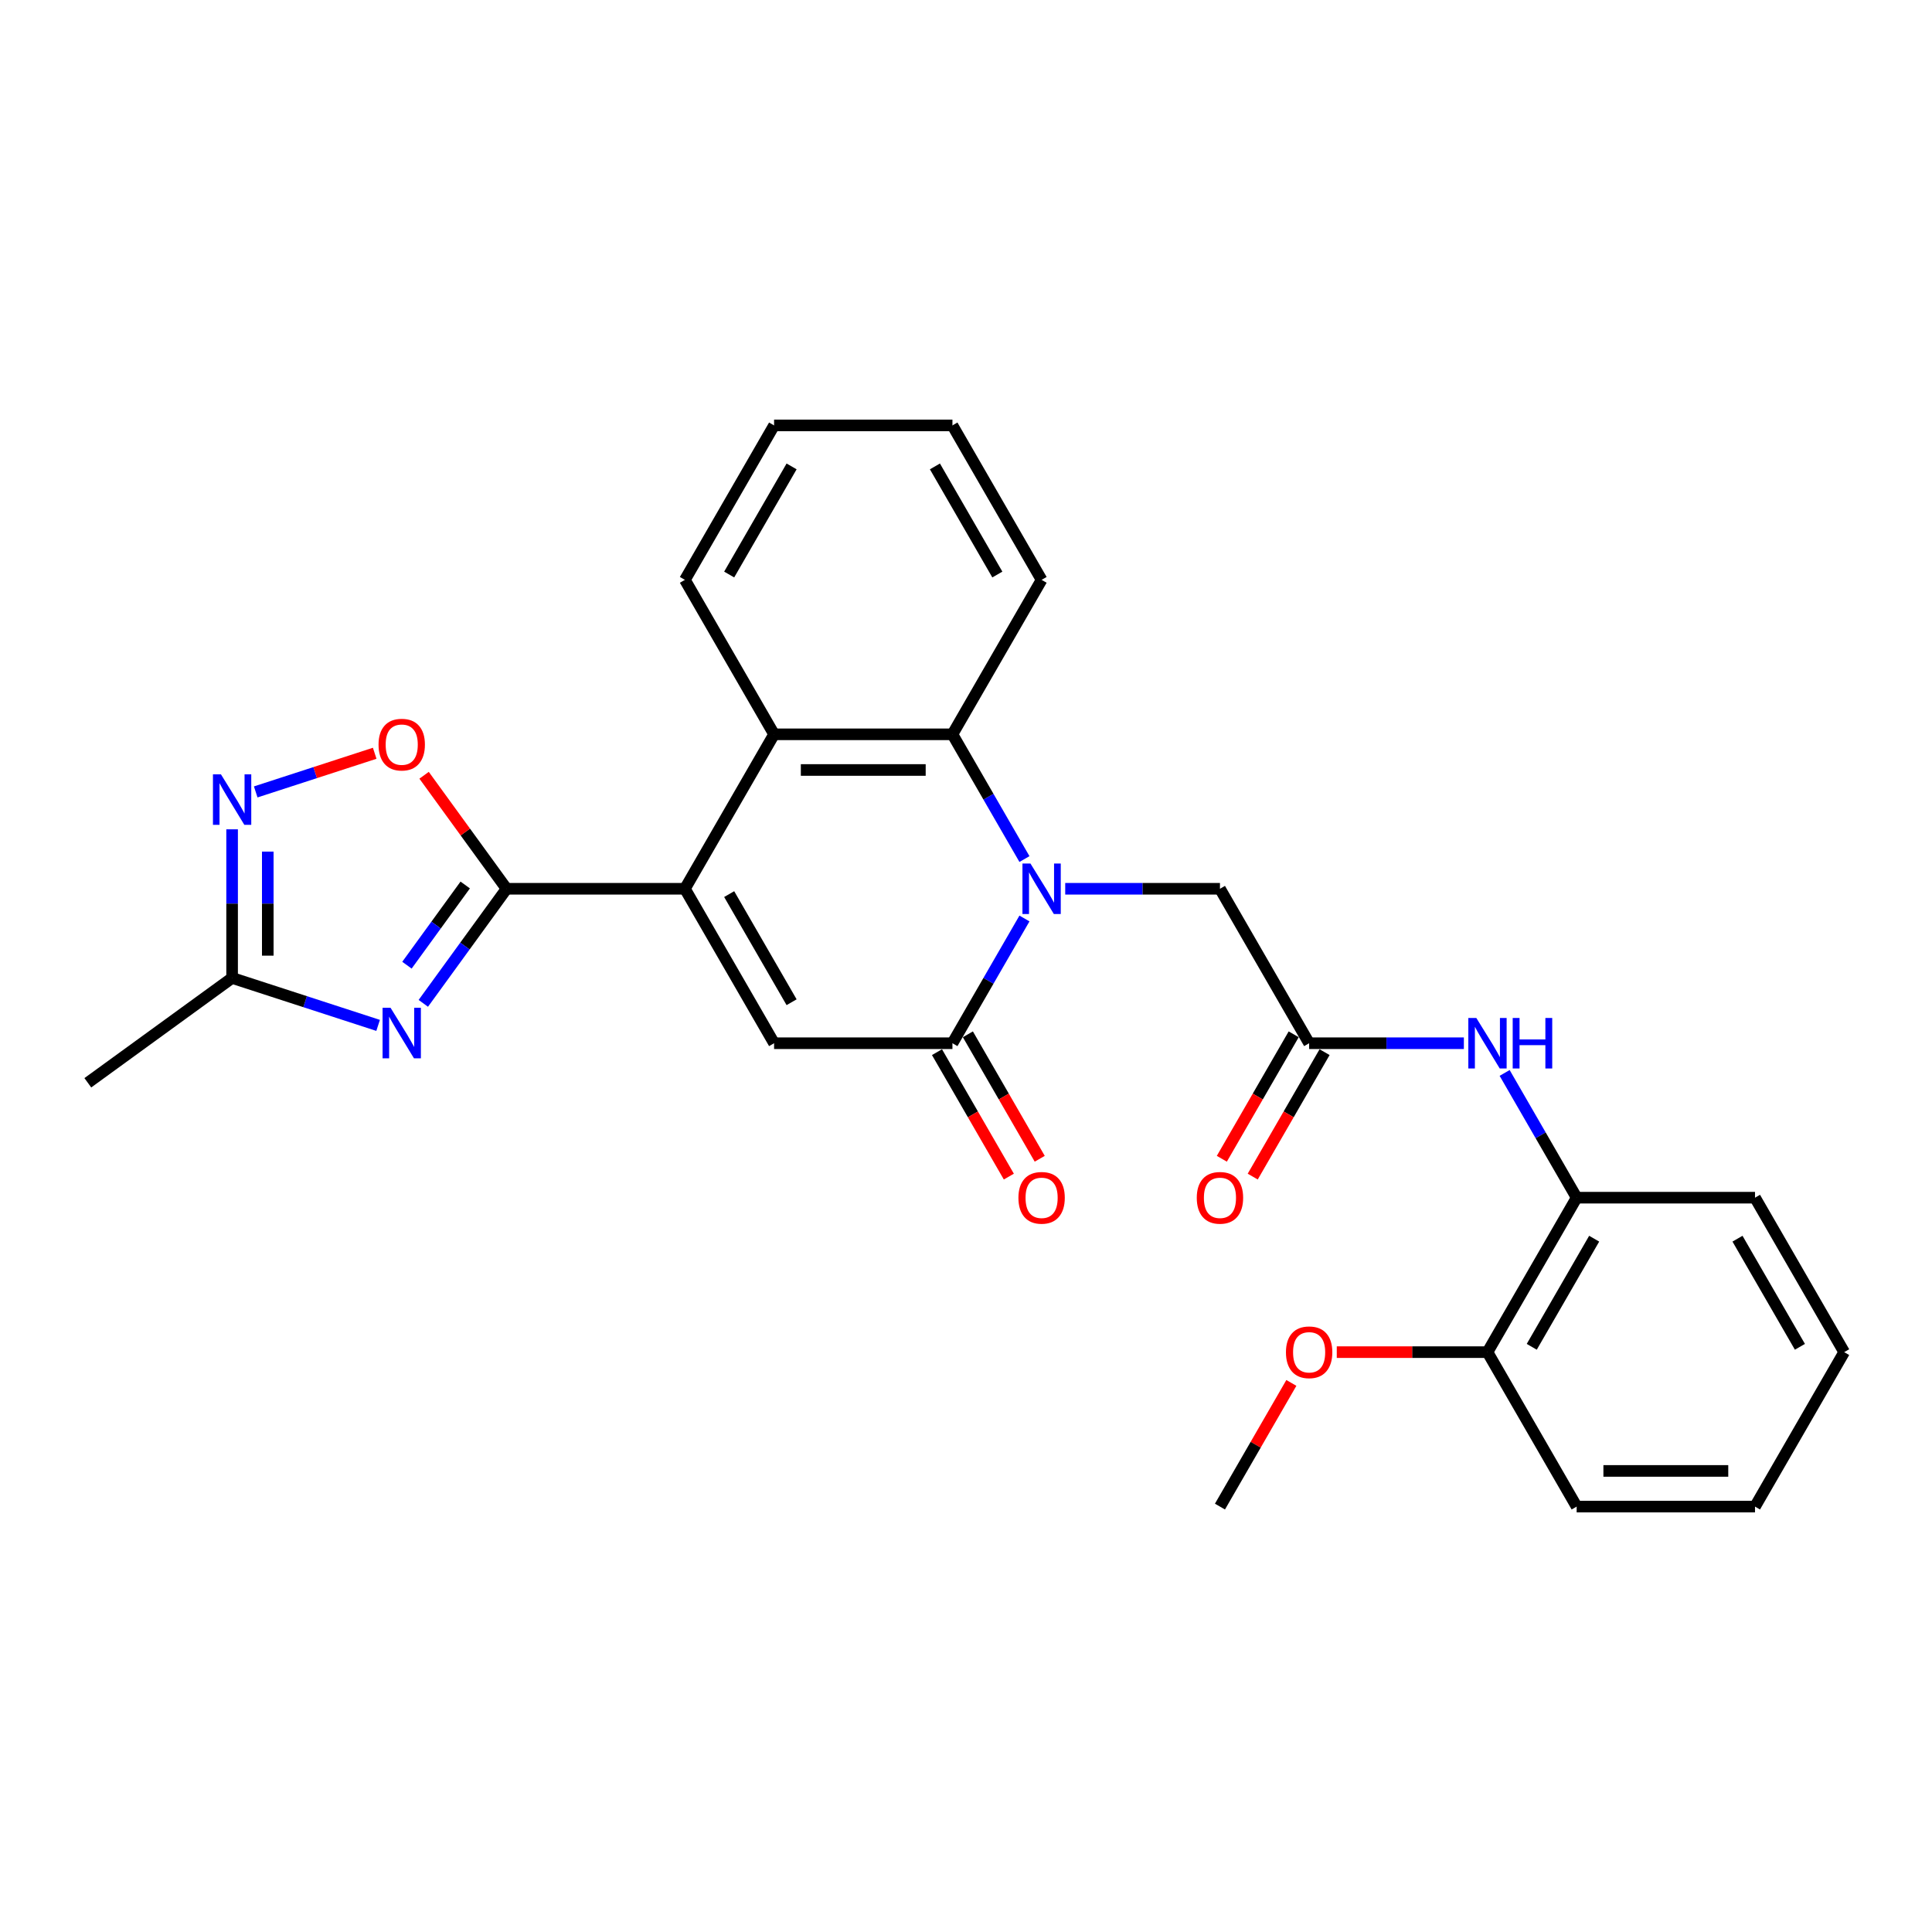 <?xml version='1.0' encoding='iso-8859-1'?>
<svg version='1.1' baseProfile='full'
              xmlns='http://www.w3.org/2000/svg'
                      xmlns:rdkit='http://www.rdkit.org/xml'
                      xmlns:xlink='http://www.w3.org/1999/xlink'
                  xml:space='preserve'
width='1000px' height='1000px' viewBox='0 0 1000 1000'>
<!-- END OF HEADER -->
<rect style='opacity:1.0;fill:#FFFFFF;stroke:none' width='1000' height='1000' x='0' y='0'> </rect>
<path class='bond-3' d='M 530.255,475.406 L 511.616,507.69' style='fill:none;fill-rule:evenodd;stroke:#0000FF;stroke-width:6px;stroke-linecap:butt;stroke-linejoin:miter;stroke-opacity:1' />
<path class='bond-3' d='M 511.616,507.69 L 492.978,539.973' style='fill:none;fill-rule:evenodd;stroke:#000000;stroke-width:6px;stroke-linecap:butt;stroke-linejoin:miter;stroke-opacity:1' />
<path class='bond-5' d='M 530.255,444.648 L 511.616,412.364' style='fill:none;fill-rule:evenodd;stroke:#0000FF;stroke-width:6px;stroke-linecap:butt;stroke-linejoin:miter;stroke-opacity:1' />
<path class='bond-5' d='M 511.616,412.364 L 492.978,380.081' style='fill:none;fill-rule:evenodd;stroke:#000000;stroke-width:6px;stroke-linecap:butt;stroke-linejoin:miter;stroke-opacity:1' />
<path class='bond-12' d='M 551.357,460.027 L 591.402,460.027' style='fill:none;fill-rule:evenodd;stroke:#0000FF;stroke-width:6px;stroke-linecap:butt;stroke-linejoin:miter;stroke-opacity:1' />
<path class='bond-12' d='M 591.402,460.027 L 631.448,460.027' style='fill:none;fill-rule:evenodd;stroke:#000000;stroke-width:6px;stroke-linecap:butt;stroke-linejoin:miter;stroke-opacity:1' />
<path class='bond-0' d='M 354.507,460.027 L 400.664,380.081' style='fill:none;fill-rule:evenodd;stroke:#000000;stroke-width:6px;stroke-linecap:butt;stroke-linejoin:miter;stroke-opacity:1' />
<path class='bond-1' d='M 354.507,460.027 L 262.194,460.027' style='fill:none;fill-rule:evenodd;stroke:#000000;stroke-width:6px;stroke-linecap:butt;stroke-linejoin:miter;stroke-opacity:1' />
<path class='bond-28' d='M 354.507,460.027 L 400.664,539.973' style='fill:none;fill-rule:evenodd;stroke:#000000;stroke-width:6px;stroke-linecap:butt;stroke-linejoin:miter;stroke-opacity:1' />
<path class='bond-28' d='M 377.42,462.788 L 409.73,518.75' style='fill:none;fill-rule:evenodd;stroke:#000000;stroke-width:6px;stroke-linecap:butt;stroke-linejoin:miter;stroke-opacity:1' />
<path class='bond-2' d='M 262.194,460.027 L 240.65,489.679' style='fill:none;fill-rule:evenodd;stroke:#000000;stroke-width:6px;stroke-linecap:butt;stroke-linejoin:miter;stroke-opacity:1' />
<path class='bond-2' d='M 240.65,489.679 L 219.107,519.331' style='fill:none;fill-rule:evenodd;stroke:#0000FF;stroke-width:6px;stroke-linecap:butt;stroke-linejoin:miter;stroke-opacity:1' />
<path class='bond-2' d='M 240.794,458.071 L 225.714,478.827' style='fill:none;fill-rule:evenodd;stroke:#000000;stroke-width:6px;stroke-linecap:butt;stroke-linejoin:miter;stroke-opacity:1' />
<path class='bond-2' d='M 225.714,478.827 L 210.633,499.583' style='fill:none;fill-rule:evenodd;stroke:#0000FF;stroke-width:6px;stroke-linecap:butt;stroke-linejoin:miter;stroke-opacity:1' />
<path class='bond-8' d='M 262.194,460.027 L 240.852,430.652' style='fill:none;fill-rule:evenodd;stroke:#000000;stroke-width:6px;stroke-linecap:butt;stroke-linejoin:miter;stroke-opacity:1' />
<path class='bond-8' d='M 240.852,430.652 L 219.509,401.277' style='fill:none;fill-rule:evenodd;stroke:#FF0000;stroke-width:6px;stroke-linecap:butt;stroke-linejoin:miter;stroke-opacity:1' />
<path class='bond-9' d='M 195.711,530.739 L 157.924,518.461' style='fill:none;fill-rule:evenodd;stroke:#0000FF;stroke-width:6px;stroke-linecap:butt;stroke-linejoin:miter;stroke-opacity:1' />
<path class='bond-9' d='M 157.924,518.461 L 120.138,506.184' style='fill:none;fill-rule:evenodd;stroke:#000000;stroke-width:6px;stroke-linecap:butt;stroke-linejoin:miter;stroke-opacity:1' />
<path class='bond-4' d='M 492.978,539.973 L 400.664,539.973' style='fill:none;fill-rule:evenodd;stroke:#000000;stroke-width:6px;stroke-linecap:butt;stroke-linejoin:miter;stroke-opacity:1' />
<path class='bond-14' d='M 484.983,544.589 L 503.579,576.798' style='fill:none;fill-rule:evenodd;stroke:#000000;stroke-width:6px;stroke-linecap:butt;stroke-linejoin:miter;stroke-opacity:1' />
<path class='bond-14' d='M 503.579,576.798 L 522.175,609.007' style='fill:none;fill-rule:evenodd;stroke:#FF0000;stroke-width:6px;stroke-linecap:butt;stroke-linejoin:miter;stroke-opacity:1' />
<path class='bond-14' d='M 500.972,535.357 L 519.568,567.567' style='fill:none;fill-rule:evenodd;stroke:#000000;stroke-width:6px;stroke-linecap:butt;stroke-linejoin:miter;stroke-opacity:1' />
<path class='bond-14' d='M 519.568,567.567 L 538.164,599.776' style='fill:none;fill-rule:evenodd;stroke:#FF0000;stroke-width:6px;stroke-linecap:butt;stroke-linejoin:miter;stroke-opacity:1' />
<path class='bond-6' d='M 492.978,380.081 L 400.664,380.081' style='fill:none;fill-rule:evenodd;stroke:#000000;stroke-width:6px;stroke-linecap:butt;stroke-linejoin:miter;stroke-opacity:1' />
<path class='bond-6' d='M 479.131,398.544 L 414.511,398.544' style='fill:none;fill-rule:evenodd;stroke:#000000;stroke-width:6px;stroke-linecap:butt;stroke-linejoin:miter;stroke-opacity:1' />
<path class='bond-17' d='M 492.978,380.081 L 539.134,300.135' style='fill:none;fill-rule:evenodd;stroke:#000000;stroke-width:6px;stroke-linecap:butt;stroke-linejoin:miter;stroke-opacity:1' />
<path class='bond-18' d='M 400.664,380.081 L 354.507,300.135' style='fill:none;fill-rule:evenodd;stroke:#000000;stroke-width:6px;stroke-linecap:butt;stroke-linejoin:miter;stroke-opacity:1' />
<path class='bond-7' d='M 132.36,409.899 L 163.153,399.894' style='fill:none;fill-rule:evenodd;stroke:#0000FF;stroke-width:6px;stroke-linecap:butt;stroke-linejoin:miter;stroke-opacity:1' />
<path class='bond-7' d='M 163.153,399.894 L 193.946,389.889' style='fill:none;fill-rule:evenodd;stroke:#FF0000;stroke-width:6px;stroke-linecap:butt;stroke-linejoin:miter;stroke-opacity:1' />
<path class='bond-30' d='M 120.138,429.25 L 120.138,467.717' style='fill:none;fill-rule:evenodd;stroke:#0000FF;stroke-width:6px;stroke-linecap:butt;stroke-linejoin:miter;stroke-opacity:1' />
<path class='bond-30' d='M 120.138,467.717 L 120.138,506.184' style='fill:none;fill-rule:evenodd;stroke:#000000;stroke-width:6px;stroke-linecap:butt;stroke-linejoin:miter;stroke-opacity:1' />
<path class='bond-30' d='M 138.6,440.79 L 138.6,467.717' style='fill:none;fill-rule:evenodd;stroke:#0000FF;stroke-width:6px;stroke-linecap:butt;stroke-linejoin:miter;stroke-opacity:1' />
<path class='bond-30' d='M 138.6,467.717 L 138.6,494.644' style='fill:none;fill-rule:evenodd;stroke:#000000;stroke-width:6px;stroke-linecap:butt;stroke-linejoin:miter;stroke-opacity:1' />
<path class='bond-20' d='M 120.138,506.184 L 45.455,560.444' style='fill:none;fill-rule:evenodd;stroke:#000000;stroke-width:6px;stroke-linecap:butt;stroke-linejoin:miter;stroke-opacity:1' />
<path class='bond-10' d='M 677.605,539.973 L 631.448,460.027' style='fill:none;fill-rule:evenodd;stroke:#000000;stroke-width:6px;stroke-linecap:butt;stroke-linejoin:miter;stroke-opacity:1' />
<path class='bond-11' d='M 677.605,539.973 L 717.65,539.973' style='fill:none;fill-rule:evenodd;stroke:#000000;stroke-width:6px;stroke-linecap:butt;stroke-linejoin:miter;stroke-opacity:1' />
<path class='bond-11' d='M 717.65,539.973 L 757.696,539.973' style='fill:none;fill-rule:evenodd;stroke:#0000FF;stroke-width:6px;stroke-linecap:butt;stroke-linejoin:miter;stroke-opacity:1' />
<path class='bond-15' d='M 669.61,535.357 L 651.014,567.567' style='fill:none;fill-rule:evenodd;stroke:#000000;stroke-width:6px;stroke-linecap:butt;stroke-linejoin:miter;stroke-opacity:1' />
<path class='bond-15' d='M 651.014,567.567 L 632.418,599.776' style='fill:none;fill-rule:evenodd;stroke:#FF0000;stroke-width:6px;stroke-linecap:butt;stroke-linejoin:miter;stroke-opacity:1' />
<path class='bond-15' d='M 685.599,544.589 L 667.003,576.798' style='fill:none;fill-rule:evenodd;stroke:#000000;stroke-width:6px;stroke-linecap:butt;stroke-linejoin:miter;stroke-opacity:1' />
<path class='bond-15' d='M 667.003,576.798 L 648.407,609.007' style='fill:none;fill-rule:evenodd;stroke:#FF0000;stroke-width:6px;stroke-linecap:butt;stroke-linejoin:miter;stroke-opacity:1' />
<path class='bond-13' d='M 778.798,555.352 L 797.436,587.636' style='fill:none;fill-rule:evenodd;stroke:#0000FF;stroke-width:6px;stroke-linecap:butt;stroke-linejoin:miter;stroke-opacity:1' />
<path class='bond-13' d='M 797.436,587.636 L 816.075,619.919' style='fill:none;fill-rule:evenodd;stroke:#000000;stroke-width:6px;stroke-linecap:butt;stroke-linejoin:miter;stroke-opacity:1' />
<path class='bond-16' d='M 816.075,619.919 L 769.918,699.865' style='fill:none;fill-rule:evenodd;stroke:#000000;stroke-width:6px;stroke-linecap:butt;stroke-linejoin:miter;stroke-opacity:1' />
<path class='bond-16' d='M 825.141,641.142 L 792.831,697.104' style='fill:none;fill-rule:evenodd;stroke:#000000;stroke-width:6px;stroke-linecap:butt;stroke-linejoin:miter;stroke-opacity:1' />
<path class='bond-21' d='M 816.075,619.919 L 908.389,619.919' style='fill:none;fill-rule:evenodd;stroke:#000000;stroke-width:6px;stroke-linecap:butt;stroke-linejoin:miter;stroke-opacity:1' />
<path class='bond-19' d='M 769.918,699.865 L 730.916,699.865' style='fill:none;fill-rule:evenodd;stroke:#000000;stroke-width:6px;stroke-linecap:butt;stroke-linejoin:miter;stroke-opacity:1' />
<path class='bond-19' d='M 730.916,699.865 L 691.913,699.865' style='fill:none;fill-rule:evenodd;stroke:#FF0000;stroke-width:6px;stroke-linecap:butt;stroke-linejoin:miter;stroke-opacity:1' />
<path class='bond-22' d='M 769.918,699.865 L 816.075,779.811' style='fill:none;fill-rule:evenodd;stroke:#000000;stroke-width:6px;stroke-linecap:butt;stroke-linejoin:miter;stroke-opacity:1' />
<path class='bond-25' d='M 539.134,300.135 L 492.978,220.189' style='fill:none;fill-rule:evenodd;stroke:#000000;stroke-width:6px;stroke-linecap:butt;stroke-linejoin:miter;stroke-opacity:1' />
<path class='bond-25' d='M 516.222,297.375 L 483.912,241.413' style='fill:none;fill-rule:evenodd;stroke:#000000;stroke-width:6px;stroke-linecap:butt;stroke-linejoin:miter;stroke-opacity:1' />
<path class='bond-29' d='M 354.507,300.135 L 400.664,220.189' style='fill:none;fill-rule:evenodd;stroke:#000000;stroke-width:6px;stroke-linecap:butt;stroke-linejoin:miter;stroke-opacity:1' />
<path class='bond-29' d='M 377.42,297.375 L 409.73,241.413' style='fill:none;fill-rule:evenodd;stroke:#000000;stroke-width:6px;stroke-linecap:butt;stroke-linejoin:miter;stroke-opacity:1' />
<path class='bond-23' d='M 668.406,715.798 L 649.927,747.804' style='fill:none;fill-rule:evenodd;stroke:#FF0000;stroke-width:6px;stroke-linecap:butt;stroke-linejoin:miter;stroke-opacity:1' />
<path class='bond-23' d='M 649.927,747.804 L 631.448,779.811' style='fill:none;fill-rule:evenodd;stroke:#000000;stroke-width:6px;stroke-linecap:butt;stroke-linejoin:miter;stroke-opacity:1' />
<path class='bond-26' d='M 908.389,619.919 L 954.545,699.865' style='fill:none;fill-rule:evenodd;stroke:#000000;stroke-width:6px;stroke-linecap:butt;stroke-linejoin:miter;stroke-opacity:1' />
<path class='bond-26' d='M 899.323,641.142 L 931.633,697.104' style='fill:none;fill-rule:evenodd;stroke:#000000;stroke-width:6px;stroke-linecap:butt;stroke-linejoin:miter;stroke-opacity:1' />
<path class='bond-31' d='M 816.075,779.811 L 908.389,779.811' style='fill:none;fill-rule:evenodd;stroke:#000000;stroke-width:6px;stroke-linecap:butt;stroke-linejoin:miter;stroke-opacity:1' />
<path class='bond-31' d='M 829.922,761.348 L 894.542,761.348' style='fill:none;fill-rule:evenodd;stroke:#000000;stroke-width:6px;stroke-linecap:butt;stroke-linejoin:miter;stroke-opacity:1' />
<path class='bond-24' d='M 400.664,220.189 L 492.978,220.189' style='fill:none;fill-rule:evenodd;stroke:#000000;stroke-width:6px;stroke-linecap:butt;stroke-linejoin:miter;stroke-opacity:1' />
<path class='bond-27' d='M 954.545,699.865 L 908.389,779.811' style='fill:none;fill-rule:evenodd;stroke:#000000;stroke-width:6px;stroke-linecap:butt;stroke-linejoin:miter;stroke-opacity:1' />
<path  class='atom-0' d='M 533.356 446.955
L 541.922 460.802
Q 542.772 462.169, 544.138 464.643
Q 545.504 467.117, 545.578 467.264
L 545.578 446.955
L 549.049 446.955
L 549.049 473.099
L 545.467 473.099
L 536.273 457.959
Q 535.202 456.187, 534.057 454.156
Q 532.949 452.125, 532.617 451.497
L 532.617 473.099
L 529.22 473.099
L 529.22 446.955
L 533.356 446.955
' fill='#0000FF'/>
<path  class='atom-3' d='M 202.154 521.639
L 210.721 535.486
Q 211.57 536.852, 212.937 539.326
Q 214.303 541.8, 214.377 541.948
L 214.377 521.639
L 217.848 521.639
L 217.848 547.782
L 214.266 547.782
L 205.071 532.642
Q 204.001 530.87, 202.856 528.839
Q 201.748 526.808, 201.416 526.181
L 201.416 547.782
L 198.019 547.782
L 198.019 521.639
L 202.154 521.639
' fill='#0000FF'/>
<path  class='atom-8' d='M 114.359 400.799
L 122.926 414.646
Q 123.775 416.012, 125.141 418.486
Q 126.507 420.96, 126.581 421.108
L 126.581 400.799
L 130.052 400.799
L 130.052 426.942
L 126.47 426.942
L 117.276 411.802
Q 116.205 410.03, 115.061 407.999
Q 113.953 405.968, 113.62 405.341
L 113.62 426.942
L 110.223 426.942
L 110.223 400.799
L 114.359 400.799
' fill='#0000FF'/>
<path  class='atom-9' d='M 195.932 385.418
Q 195.932 379.14, 199.034 375.632
Q 202.136 372.125, 207.933 372.125
Q 213.73 372.125, 216.832 375.632
Q 219.934 379.14, 219.934 385.418
Q 219.934 391.769, 216.795 395.388
Q 213.657 398.969, 207.933 398.969
Q 202.173 398.969, 199.034 395.388
Q 195.932 391.806, 195.932 385.418
M 207.933 396.015
Q 211.921 396.015, 214.063 393.357
Q 216.241 390.661, 216.241 385.418
Q 216.241 380.285, 214.063 377.7
Q 211.921 375.079, 207.933 375.079
Q 203.945 375.079, 201.767 377.663
Q 199.625 380.248, 199.625 385.418
Q 199.625 390.698, 201.767 393.357
Q 203.945 396.015, 207.933 396.015
' fill='#FF0000'/>
<path  class='atom-12' d='M 764.14 526.901
L 772.706 540.748
Q 773.555 542.115, 774.922 544.589
Q 776.288 547.063, 776.362 547.21
L 776.362 526.901
L 779.833 526.901
L 779.833 553.045
L 776.251 553.045
L 767.057 537.905
Q 765.986 536.133, 764.841 534.102
Q 763.733 532.071, 763.401 531.443
L 763.401 553.045
L 760.004 553.045
L 760.004 526.901
L 764.14 526.901
' fill='#0000FF'/>
<path  class='atom-12' d='M 782.971 526.901
L 786.516 526.901
L 786.516 538.016
L 799.883 538.016
L 799.883 526.901
L 803.428 526.901
L 803.428 553.045
L 799.883 553.045
L 799.883 540.97
L 786.516 540.97
L 786.516 553.045
L 782.971 553.045
L 782.971 526.901
' fill='#0000FF'/>
<path  class='atom-15' d='M 527.134 619.993
Q 527.134 613.715, 530.235 610.207
Q 533.337 606.7, 539.134 606.7
Q 544.932 606.7, 548.033 610.207
Q 551.135 613.715, 551.135 619.993
Q 551.135 626.344, 547.997 629.963
Q 544.858 633.544, 539.134 633.544
Q 533.374 633.544, 530.235 629.963
Q 527.134 626.381, 527.134 619.993
M 539.134 630.59
Q 543.122 630.59, 545.264 627.932
Q 547.443 625.236, 547.443 619.993
Q 547.443 614.86, 545.264 612.275
Q 543.122 609.654, 539.134 609.654
Q 535.146 609.654, 532.968 612.238
Q 530.826 614.823, 530.826 619.993
Q 530.826 625.273, 532.968 627.932
Q 535.146 630.59, 539.134 630.59
' fill='#FF0000'/>
<path  class='atom-16' d='M 619.447 619.993
Q 619.447 613.715, 622.549 610.207
Q 625.651 606.7, 631.448 606.7
Q 637.245 606.7, 640.347 610.207
Q 643.449 613.715, 643.449 619.993
Q 643.449 626.344, 640.31 629.963
Q 637.171 633.544, 631.448 633.544
Q 625.688 633.544, 622.549 629.963
Q 619.447 626.381, 619.447 619.993
M 631.448 630.59
Q 635.436 630.59, 637.578 627.932
Q 639.756 625.236, 639.756 619.993
Q 639.756 614.86, 637.578 612.275
Q 635.436 609.654, 631.448 609.654
Q 627.46 609.654, 625.281 612.238
Q 623.14 614.823, 623.14 619.993
Q 623.14 625.273, 625.281 627.932
Q 627.46 630.59, 631.448 630.59
' fill='#FF0000'/>
<path  class='atom-20' d='M 665.604 699.939
Q 665.604 693.661, 668.706 690.153
Q 671.807 686.645, 677.605 686.645
Q 683.402 686.645, 686.504 690.153
Q 689.606 693.661, 689.606 699.939
Q 689.606 706.29, 686.467 709.908
Q 683.328 713.49, 677.605 713.49
Q 671.844 713.49, 668.706 709.908
Q 665.604 706.327, 665.604 699.939
M 677.605 710.536
Q 681.593 710.536, 683.734 707.878
Q 685.913 705.182, 685.913 699.939
Q 685.913 694.806, 683.734 692.221
Q 681.593 689.599, 677.605 689.599
Q 673.617 689.599, 671.438 692.184
Q 669.297 694.769, 669.297 699.939
Q 669.297 705.219, 671.438 707.878
Q 673.617 710.536, 677.605 710.536
' fill='#FF0000'/>
</svg>
